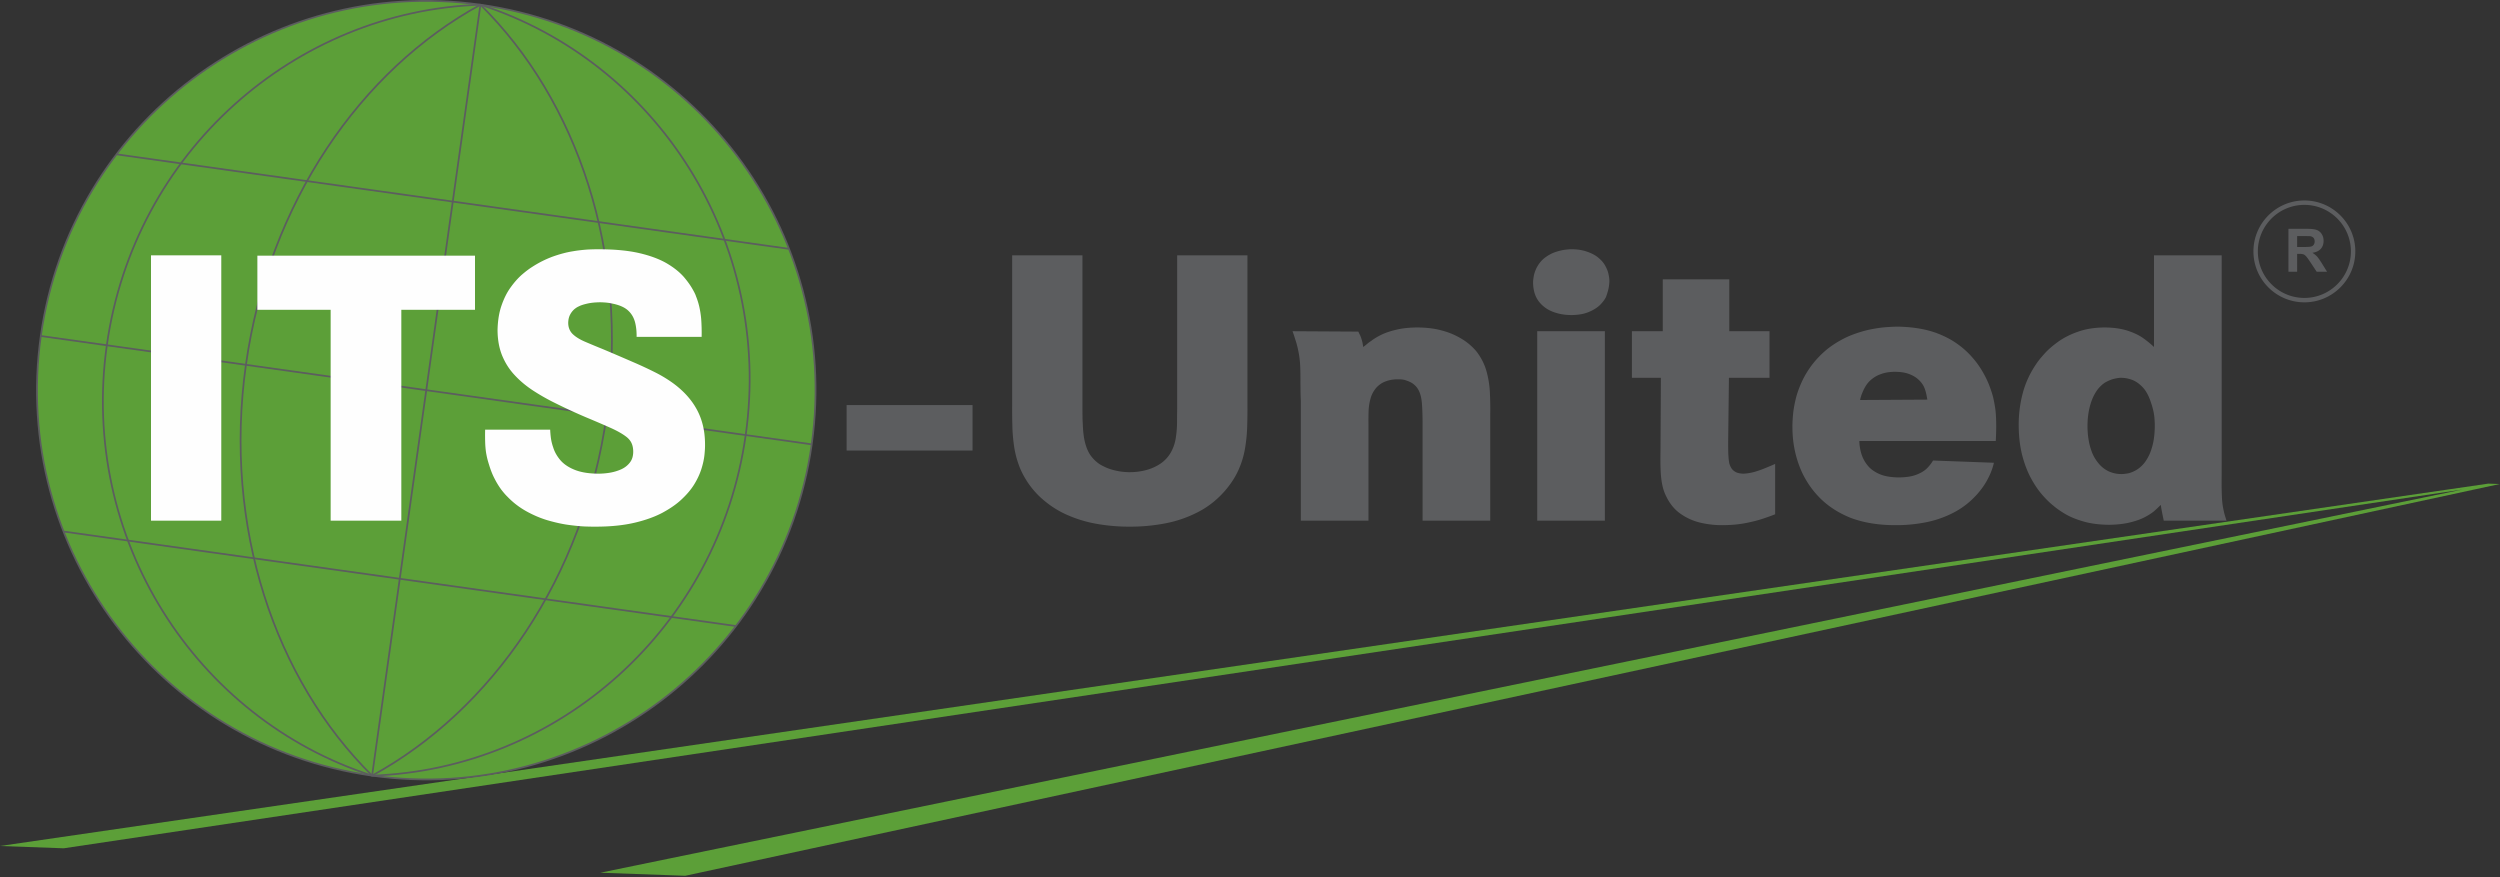 <svg xmlns="http://www.w3.org/2000/svg" width="567" height="199"><rect width="100%" height="100%" fill="#333333" stroke="none"/><g fill="none" fill-rule="evenodd"><path fill="#5C9F38" d="M0 191.874l14.461.519 544.055-81.371-422.359 86.911 19.26.691 411.513-88.848-2.576-.092z"/><path fill="#5C9F38" d="M184.097 100.776c-6.786 48.28-51.425 81.92-99.706 75.135-48.281-6.786-81.92-51.427-75.135-99.707C16.042 27.922 60.68-5.715 108.962 1.07c48.28 6.786 81.92 51.425 75.135 99.706"/><path stroke="#5C5D5F" stroke-width=".4" d="M184.097 100.776c-6.786 48.28-51.425 81.92-99.706 75.135-48.281-6.786-81.92-51.427-75.135-99.707C16.042 27.922 60.68-5.715 108.962 1.07c48.28 6.786 81.92 51.425 75.135 99.706zM9.256 76.206l174.84 24.572m-99.705 75.134l24.57-174.84m-94.49 119.486l152.384 21.417M26.496 35.01L178.88 56.426"/><path stroke="#5C5D5F" stroke-width=".4" d="M108.962 1.07C81.825 15.9 60.949 45.91 55.773 82.743c-5.175 36.83 6.62 71.435 28.618 93.168"/><path stroke="#5C5D5F" stroke-width=".4" d="M108.962 1.07C66.805 2.501 30.386 34.482 24.227 78.308c-6.16 43.826 20.033 84.608 60.164 97.603m24.571-174.84c40.131 12.994 66.323 53.775 60.164 97.602-6.16 43.824-42.578 75.807-84.735 77.238"/><path stroke="#5C5D5F" stroke-width=".4" d="M84.39 175.911c27.136-14.827 48.012-44.84 53.189-81.67 5.176-36.835-6.62-71.436-28.617-93.17"/><path fill="#FEFEFE" d="M159.132 76.4a43.172 43.172 0 00-.101-4.035 20.27 20.27 0 00-.454-2.9 15.638 15.638 0 00-.725-2.274c-.126-.412-.424-1.008-.88-1.788-.467-.798-1.078-1.65-1.85-2.558-1.033-1.18-2.386-2.244-4.033-3.196-1.661-.938-3.708-1.692-6.167-2.26-2.442-.553-5.383-.839-8.81-.852-.607-.015-1.461 0-2.542.041a32.913 32.913 0 00-3.735.426c-1.406.23-2.884.627-4.446 1.18a23.603 23.603 0 00-4.702 2.36c-.683.426-1.451 1.01-2.33 1.761-.868.767-1.718 1.72-2.543 2.871-.84 1.15-1.522 2.527-2.077 4.133-.552 1.592-.851 3.451-.892 5.556.01 2.188.368 4.12 1.049 5.797.695 1.674 1.648 3.17 2.855 4.445 1.195 1.293 2.585 2.443 4.152 3.47a47.784 47.784 0 004.983 2.827 129.81 129.81 0 006.95 3.21 260.81 260.81 0 015.626 2.416c1.606.722 2.84 1.433 3.709 2.13.51.427.88.893 1.106 1.434.23.54.339 1.165.339 1.89-.01 1.024-.28 1.848-.822 2.502-.524.651-1.192 1.15-2.015 1.505a10.8 10.8 0 01-2.586.74 16.37 16.37 0 01-2.5.2c-2.235-.017-4.038-.33-5.443-.913-1.393-.568-2.46-1.32-3.211-2.216-.753-.91-1.28-1.86-1.575-2.84a11.021 11.021 0 01-.503-2.004 22.37 22.37 0 01-.18-2.004h-14.75a52.276 52.276 0 00.029 3.398c.057.893.14 1.676.285 2.358.126.68.312 1.376.539 2.085.385 1.281.824 2.404 1.336 3.356a17.34 17.34 0 001.507 2.442c.51.655.952 1.165 1.337 1.535a18.257 18.257 0 004.486 3.423c1.622.881 3.256 1.563 4.934 2.034 1.66.468 3.223.81 4.7.993 1.492.197 2.769.312 3.852.341 1.077.027 1.859.043 2.316.027 3.307-.013 6.192-.325 8.65-.909 2.445-.58 4.518-1.335 6.236-2.242 1.705-.923 3.113-1.89 4.205-2.9 1.266-1.164 2.275-2.343 3.015-3.55.739-1.209 1.276-2.387 1.635-3.525.352-1.134.58-2.19.679-3.14.098-.953.145-1.749.13-2.4 0-2.969-.612-5.582-1.82-7.83-1.207-2.258-2.998-4.247-5.344-5.98a29.291 29.291 0 00-3.863-2.375 88.5 88.5 0 00-5.086-2.385 618.246 618.246 0 00-6.992-2.998 203.502 203.502 0 01-4.133-1.72c-1.192-.512-2.115-1.093-2.784-1.733-.655-.652-.995-1.49-1.007-2.512.012-.77.169-1.41.45-1.92a4.23 4.23 0 01.968-1.222c.368-.296.697-.496.969-.609.422-.228 1.063-.442 1.886-.627.826-.199 1.819-.298 2.968-.313.825.015 1.565.071 2.22.185.653.128 1.135.227 1.449.326 1.237.341 2.188.852 2.853 1.533.684.683 1.14 1.524 1.395 2.49.255.981.369 2.087.356 3.31h14.747zM58.372 57.983V70.26h16.62v47.825H91.02V70.26h16.71V57.984H58.373zm-24.124 60.101h15.939V57.903h-15.94v60.182z"/><path fill="#5C5D5F" d="M522.635 46.466c-5.82 0-10.555 4.733-10.555 10.55 0 5.82 4.735 10.554 10.555 10.554 5.817 0 10.55-4.734 10.55-10.553 0-5.818-4.733-10.551-10.55-10.551zm0 22.104c-6.371 0-11.555-5.182-11.555-11.553 0-6.37 5.184-11.551 11.555-11.551 6.369 0 11.55 5.182 11.55 11.55 0 6.372-5.181 11.554-11.55 11.554zm-1.642-12.551v-2.475h1.54c.787 0 1.276.014 1.427.026.323.055.57.19.746.38.178.203.26.477.26.805 0 .283-.064.53-.204.732a1.033 1.033 0 01-.544.409c-.234.08-.827.123-1.77.123h-1.455zm-1.973 5.617h1.973V57.57h.396c.464 0 .789.04 1.007.107.202.069.392.205.584.409.193.19.53.667 1.047 1.428l1.404 2.122h2.35l-1.18-1.906c-.476-.745-.846-1.278-1.115-1.575a4.401 4.401 0 00-1.05-.816c.845-.124 1.482-.422 1.918-.898.423-.477.637-1.088.637-1.812 0-.581-.131-1.085-.421-1.534a2.225 2.225 0 00-1.14-.94c-.464-.176-1.23-.26-2.257-.26h-4.153v9.74zM488.7 96.602c.015-.483-.012-1.177-.098-2.101-.103-.912-.341-1.974-.755-3.184-.495-1.55-1.147-2.728-1.931-3.537-.795-.824-1.622-1.38-2.485-1.677-.882-.297-1.676-.427-2.401-.412-.315-.015-.812.055-1.48.2-.667.156-1.404.454-2.187.909a7.067 7.067 0 00-1.948 2.003 10.524 10.524 0 00-1.162 2.458 15.513 15.513 0 00-.586 2.414c-.112.77-.18 1.407-.195 1.93-.03.529-.03.87-.03.997 0 .228 0 .654.045 1.265.026.624.11 1.352.265 2.187.144.839.388 1.69.724 2.573a9.02 9.02 0 001.438 2.416 6.59 6.59 0 002.316 1.847c.898.41 1.847.623 2.884.623.354.016.855-.043 1.507-.153.642-.128 1.334-.414 2.075-.87a6.98 6.98 0 001.99-1.972c.508-.767.908-1.577 1.192-2.432.283-.853.48-1.661.598-2.43.113-.78.18-1.433.196-1.987.028-.54.043-.898.028-1.067zm-.17-38.698h15.345v47.05c0 1.608 0 3.03-.014 4.237 0 1.208.014 2.259.055 3.154.029.908.099 1.719.212 2.416.146.809.286 1.506.456 2.072.173.568.3.998.4 1.252h-14.242c-.12-.597-.253-1.194-.366-1.79a29.57 29.57 0 01-.312-1.791c-.171.17-.367.37-.611.598-.224.225-.541.513-.922.85-.567.47-1.31.939-2.23 1.41-.927.469-2.043.852-3.384 1.165-1.322.309-2.853.48-4.617.496-2.217-.028-4.133-.271-5.768-.753-1.634-.468-3.026-1.038-4.148-1.704-1.121-.67-2.015-1.294-2.697-1.891-.811-.64-1.663-1.477-2.56-2.514-.898-1.037-1.748-2.303-2.541-3.78-.8-1.491-1.452-3.212-1.962-5.171-.495-1.977-.766-4.206-.781-6.693a27.722 27.722 0 01.907-7.302c.613-2.343 1.624-4.531 3.014-6.593.439-.682 1.098-1.492 1.933-2.414.836-.94 1.903-1.847 3.166-2.755 1.28-.897 2.77-1.65 4.504-2.245 1.719-.613 3.697-.912 5.91-.94 2.09.015 3.85.27 5.272.739 1.42.456 2.617 1.038 3.555 1.704a23.054 23.054 0 012.427 1.99V57.905zm-66.662 32.818l15.257-.087c-.024-.128-.071-.355-.127-.683a12.674 12.674 0 00-.255-1.135 6.798 6.798 0 00-.468-1.251 5.689 5.689 0 00-1.22-1.52c-.54-.497-1.225-.894-2.076-1.221-.852-.328-1.875-.482-3.097-.497-.371-.015-.882.015-1.507.085a8.035 8.035 0 00-2.03.524c-.723.27-1.423.7-2.106 1.294-.667.597-1.234 1.406-1.686 2.444-.214.47-.368.865-.47 1.206a8.423 8.423 0 00-.215.84zm30.774 9.29h-30.944a10.777 10.777 0 00.512 3.067c.27.84.71 1.665 1.334 2.447.625.794 1.507 1.448 2.644 1.959 1.137.513 2.626.78 4.462.797 1.576-.016 2.872-.2 3.89-.583 1.009-.37 1.82-.837 2.432-1.42.596-.584 1.079-1.193 1.438-1.833l13.804.508c-.097.487-.281 1.113-.551 1.837-.27.738-.656 1.547-1.168 2.442-.51.896-1.177 1.832-2.027 2.8-1.575 1.777-3.371 3.183-5.372 4.219a23.464 23.464 0 01-6.363 2.215 34.578 34.578 0 01-6.851.64c-1.747 0-3.453-.112-5.125-.37a25.43 25.43 0 01-4.934-1.25c-2.927-1.165-5.382-2.77-7.346-4.83a20.578 20.578 0 01-4.457-7.161c-.995-2.698-1.496-5.57-1.496-8.637-.013-.67.03-1.551.114-2.616.085-1.08.286-2.272.597-3.608.308-1.337.809-2.73 1.478-4.177.683-1.464 1.59-2.911 2.753-4.346 1.286-1.52 2.646-2.784 4.11-3.78 1.463-.995 2.927-1.776 4.417-2.36 1.494-.567 2.913-.995 4.262-1.264 1.367-.27 2.568-.44 3.64-.511 1.048-.072 1.888-.115 2.5-.1.413-.015 1.066.014 1.949.073.878.056 1.9.169 3.062.369 1.17.198 2.363.497 3.594.924 1.865.68 3.473 1.504 4.847 2.483a18.94 18.94 0 013.51 3.157 19.977 19.977 0 012.402 3.38c.638 1.124 1.137 2.174 1.49 3.154.368.98.628 1.805.798 2.487.197.84.355 1.69.482 2.556.113.882.184 1.904.203 3.07.023 1.15 0 2.572-.09 4.262zM392.2 75.12h9.124v10.57h-9.204l-.173 14.579c0 .596 0 1.177.013 1.747 0 .57.03 1.15.072 1.747.014.269.056.598.113 1.01.055.396.197.794.414 1.206.213.414.54.755.994 1.023.45.27 1.095.412 1.89.429a11.601 11.601 0 002.442-.4 21.58 21.58 0 002.444-.853c.8-.326 1.564-.64 2.273-.964v11.422c-.653.27-1.565.596-2.702.978-1.132.385-2.467.726-4 1.023-1.551.302-3.27.458-5.145.47a21.432 21.432 0 01-5.06-.553 12.955 12.955 0 01-4.488-1.988c-1.35-.925-2.433-2.217-3.24-3.852a9.983 9.983 0 01-.937-2.644c-.215-.963-.341-2.085-.397-3.38-.061-1.278-.061-2.828-.032-4.631l.088-16.368h-6.57V75.12h6.999V63.357H392.2V75.12zm-35.883-18.583c.296-.014.695 0 1.205.04.499.032 1.095.13 1.778.302 1.22.355 2.218.81 2.982 1.39.75.585 1.335 1.21 1.72 1.889.399.684.666 1.352.808 2.02.145.653.216 1.253.195 1.774-.05.826-.167 1.523-.35 2.118a15.572 15.572 0 01-.415 1.292c-.31.61-.78 1.238-1.417 1.864-.653.61-1.508 1.136-2.557 1.562-1.053.427-2.333.654-3.865.666-1.538 0-2.954-.254-4.266-.764-1.304-.514-2.37-1.31-3.181-2.387-.807-1.095-1.22-2.476-1.248-4.18-.016-.281.028-.723.126-1.35.097-.61.315-1.278.639-1.974.512-.993 1.15-1.774 1.92-2.357.78-.584 1.577-1.01 2.388-1.28.822-.27 1.545-.441 2.187-.525.653-.071 1.092-.114 1.35-.1zm-7.673 61.548h15.342V75.12h-15.342v42.965zM293.15 75.12l14.918.088c.139.296.28.595.425.879.127.297.256.64.368 1.053.13.394.228.924.314 1.562.297-.215.582-.44.868-.682.28-.243.58-.468.923-.683.596-.47 1.36-.937 2.315-1.407.954-.467 2.116-.853 3.466-1.166 1.355-.326 2.915-.481 4.702-.495 1.848.014 3.512.184 4.988.54 1.464.356 2.755.807 3.865 1.378 1.123.568 2.06 1.165 2.842 1.817.764.654 1.389 1.28 1.86 1.89 1.038 1.408 1.76 2.885 2.175 4.462a21.9 21.9 0 01.736 4.832c.07 1.632.103 3.25.07 4.856v24.04h-15.343V95.75c-.013-1.605-.056-2.983-.138-4.12-.091-1.138-.282-2.09-.627-2.842-.327-.767-.868-1.41-1.62-1.904-.301-.198-.724-.385-1.281-.582-.551-.215-1.232-.296-2.043-.271-.272-.014-.67.016-1.194.086a7.182 7.182 0 00-1.734.483c-.627.256-1.207.67-1.762 1.223-.667.753-1.135 1.592-1.39 2.515a12.223 12.223 0 00-.458 2.882c-.027.995-.041 1.946-.027 2.87v21.995h-15.341V90.804a47.09 47.09 0 01-.071-2.6c-.017-.881-.017-1.746-.017-2.597 0-1.082-.03-2.045-.071-2.9a22.071 22.071 0 00-.282-2.443 24.487 24.487 0 00-.54-2.388 59.264 59.264 0 00-.896-2.756zm-26.168-17.216h15.939v34.095c.015 1.762-.016 3.48-.072 5.143a35.855 35.855 0 01-.527 4.833 19.56 19.56 0 01-1.42 4.574c-.656 1.493-1.58 2.953-2.754 4.375-1.804 2.175-3.907 3.88-6.278 5.128a27.206 27.206 0 01-7.571 2.644 41.584 41.584 0 01-8.058.75 42.053 42.053 0 01-7.431-.622 28.84 28.84 0 01-7.102-2.188c-2.261-1.037-4.317-2.46-6.181-4.263a20.81 20.81 0 01-2.33-2.797c-.61-.924-1.092-1.751-1.45-2.503a15.066 15.066 0 01-.736-1.777 21.04 21.04 0 01-1.053-4.346 36.509 36.509 0 01-.355-4.518c-.043-1.534-.055-3.042-.043-4.517V57.904h15.94v34.693c0 .596 0 1.206.016 1.848 0 .623.028 1.262.072 1.9.056 1.748.255 3.184.58 4.335.328 1.136.752 2.06 1.309 2.784a8.123 8.123 0 001.945 1.832c.95.556 1.875.968 2.786 1.223.92.258 1.733.412 2.443.483.71.07 1.237.1 1.59.088 1.207 0 2.415-.144 3.623-.457a10.722 10.722 0 003.325-1.475 7.627 7.627 0 002.429-2.673 9.577 9.577 0 001.05-3.167c.187-1.14.273-2.304.285-3.47 0-1.165.016-2.27.029-3.338V57.904zm-74.97 44.27h28.56V91.863h-28.56v10.313z"/></g></svg>